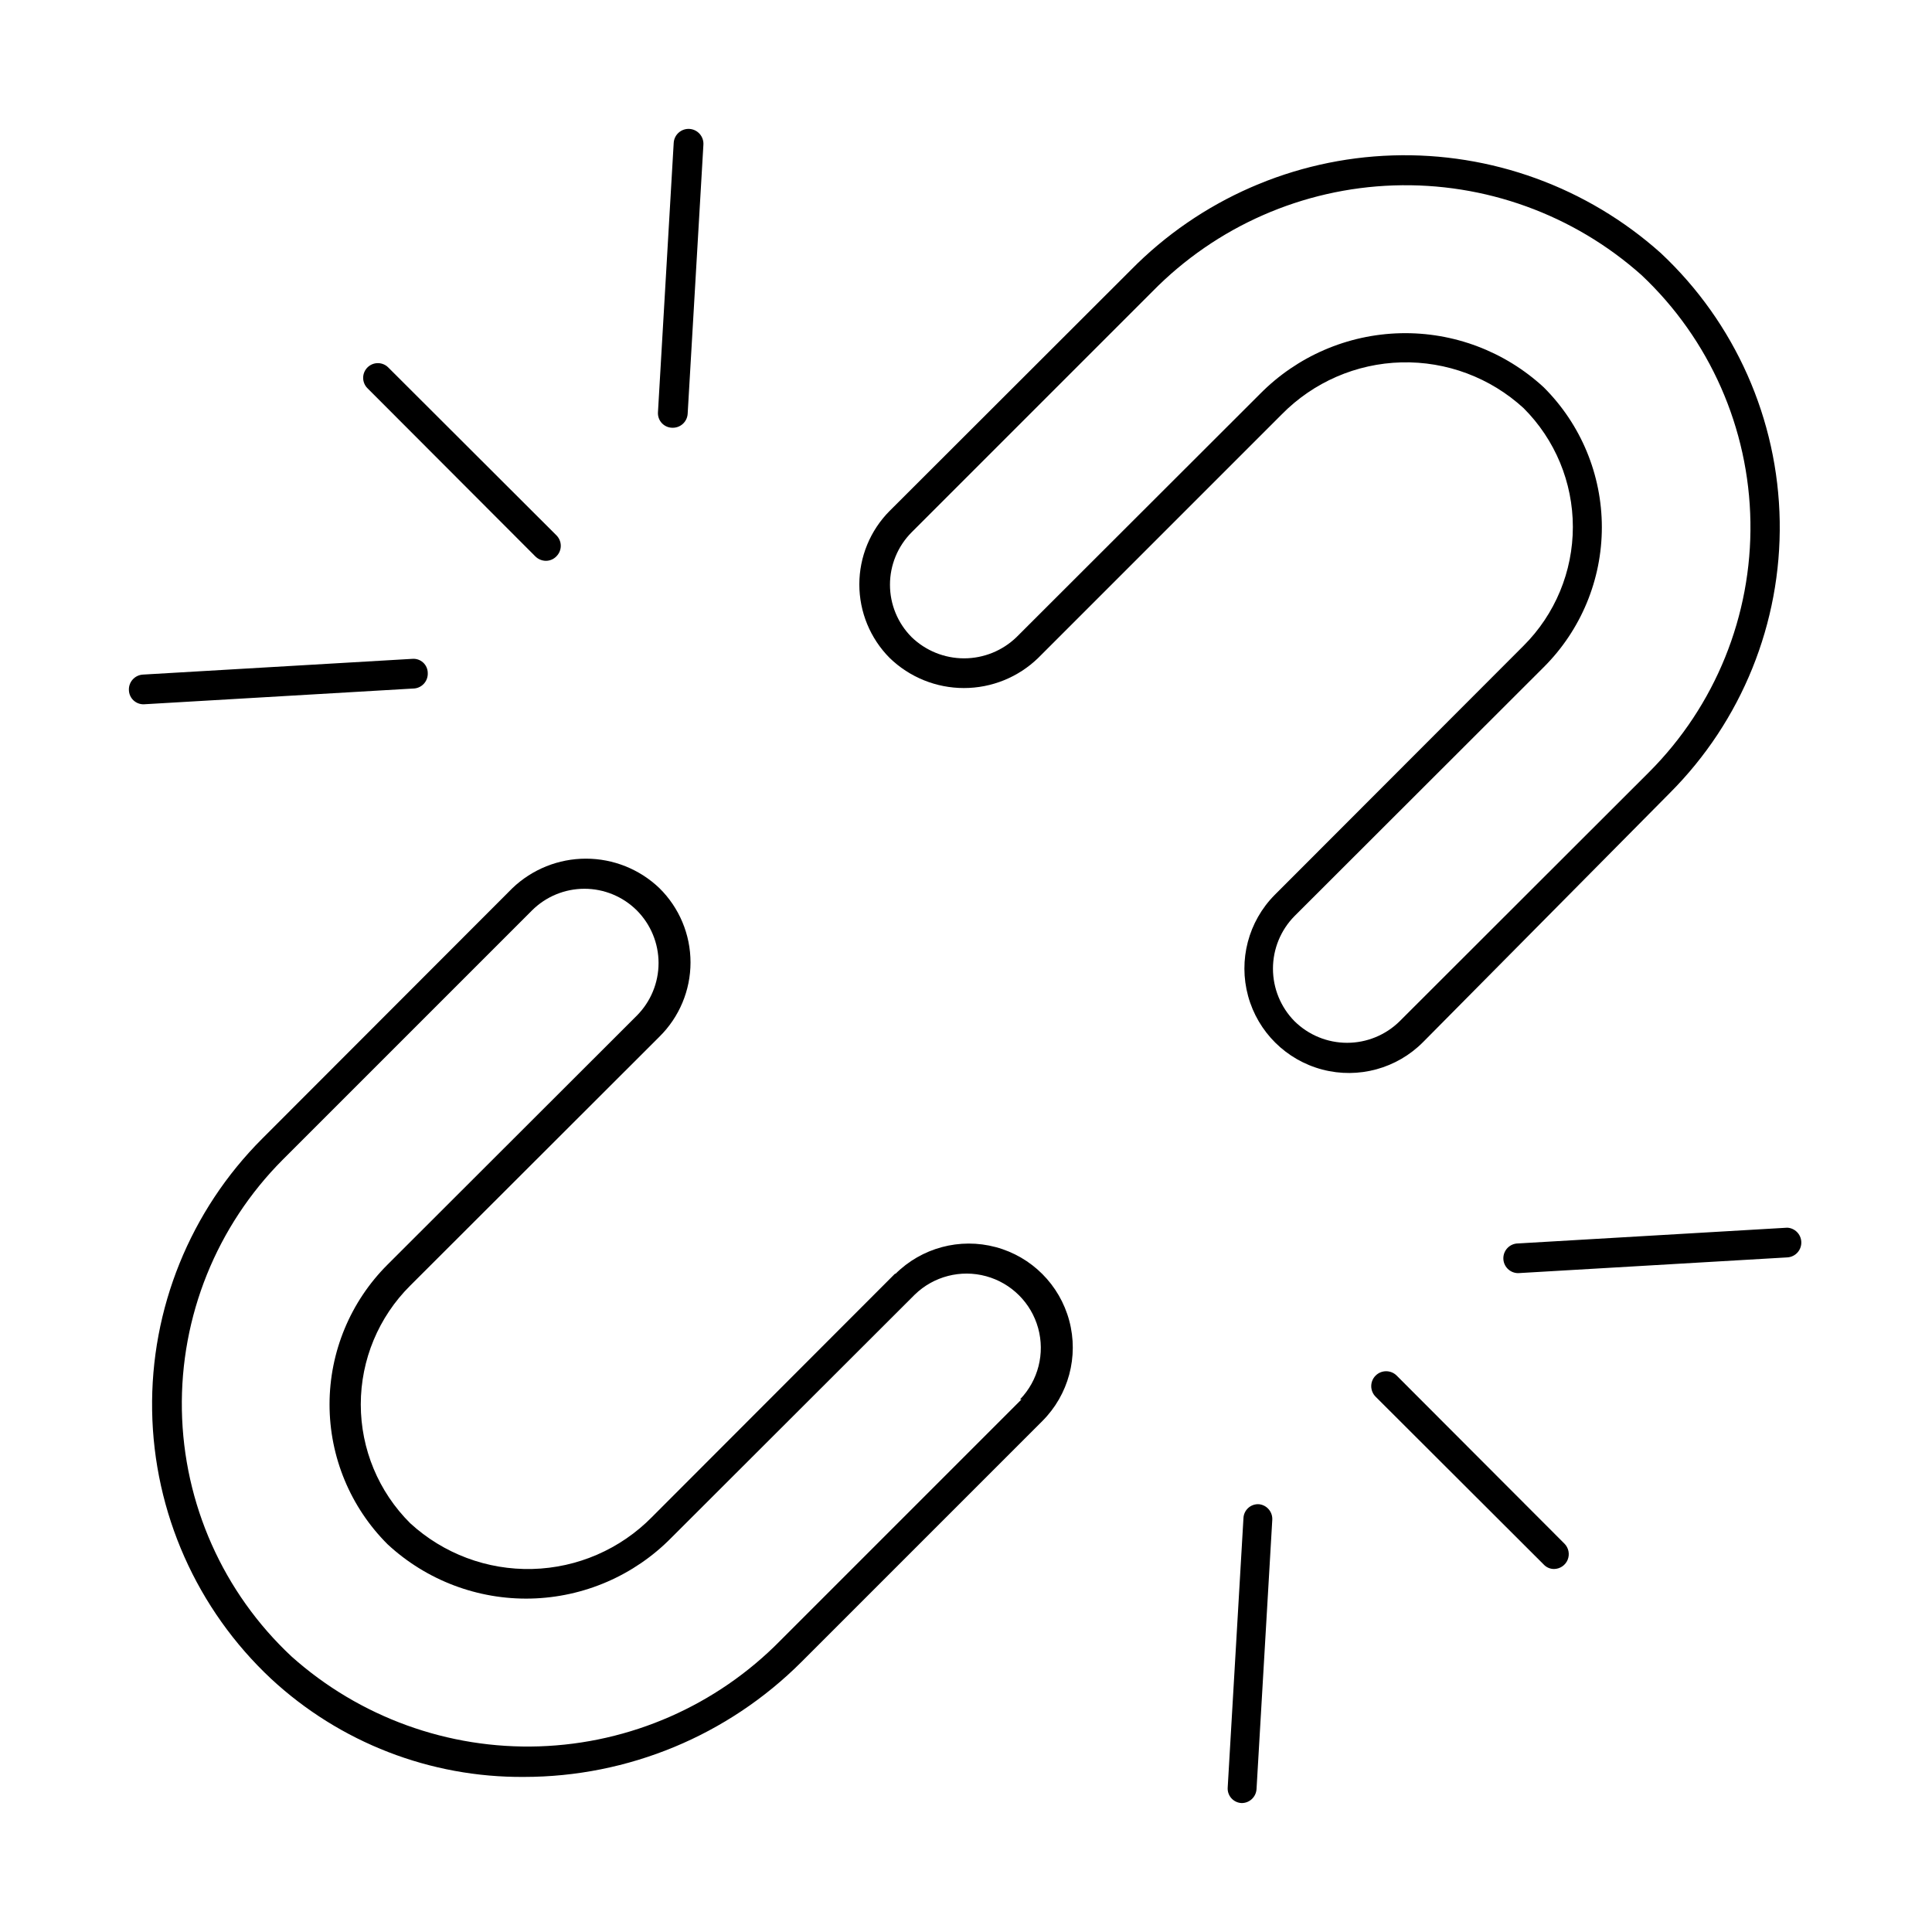 <?xml version="1.0" encoding="UTF-8"?>
<!-- Uploaded to: SVG Repo, www.svgrepo.com, Generator: SVG Repo Mixer Tools -->
<svg fill="#000000" width="800px" height="800px" version="1.1" viewBox="144 144 512 512" xmlns="http://www.w3.org/2000/svg">
 <g>
  <path d="m586.49 354.18c19.078-19.078 29.598-45.082 29.152-72.059s-11.82-52.617-31.516-71.055c-19.5-17.445-44.965-26.711-71.117-25.875-26.148 0.836-50.973 11.707-69.32 30.363l-63.922 63.844v-0.004c-5.148 5.18-8.035 12.184-8.035 19.484 0 7.301 2.887 14.305 8.035 19.484 5.273 5.117 12.336 7.977 19.684 7.977 7.348 0 14.406-2.859 19.68-7.977l64.551-64.551c8.383-8.527 19.75-13.469 31.703-13.777 11.953-0.305 23.562 4.039 32.375 12.121 8.363 8.348 13.062 19.676 13.062 31.488 0 11.816-4.699 23.145-13.062 31.488l-65.969 66.047c-6.961 7.031-9.641 17.242-7.031 26.785 2.606 9.543 10.109 16.973 19.68 19.484 9.566 2.512 19.75-0.27 26.711-7.301zm-99.426 60.457c-3.664-3.711-5.715-8.719-5.715-13.934 0-5.215 2.051-10.223 5.715-13.934l66.047-65.969c9.855-9.82 15.395-23.164 15.395-37.074 0-13.914-5.539-27.258-15.395-37.078-10.309-9.52-23.91-14.664-37.938-14.34s-27.383 6.086-37.242 16.07l-64.551 64.473h0.004c-3.731 3.602-8.711 5.617-13.895 5.617-5.188 0-10.168-2.016-13.895-5.617-3.68-3.688-5.742-8.688-5.742-13.895 0-5.207 2.062-10.203 5.742-13.895l63.844-63.844-0.004 0.004c16.914-17.223 39.801-27.277 63.922-28.082 24.121-0.805 47.629 7.699 65.652 23.75 18.07 17.008 28.488 40.605 28.871 65.418 0.387 24.812-9.289 48.723-26.824 66.281l-66.125 66.047c-3.711 3.664-8.719 5.719-13.934 5.719s-10.219-2.055-13.934-5.719z"/>
  <path d="m381.26 481.47-64.473 64.551h0.004c-8.387 8.527-19.754 13.469-31.707 13.773-11.953 0.309-23.562-4.035-32.371-12.121-8.387-8.332-13.102-19.664-13.102-31.484 0-11.824 4.715-23.156 13.102-31.488l66.047-65.969h-0.004c5.269-5.191 8.238-12.281 8.238-19.68 0-7.398-2.969-14.488-8.238-19.68-5.242-5.019-12.223-7.82-19.48-7.82-7.262 0-14.238 2.801-19.484 7.82l-66.281 66.359c-19.105 19.082-29.641 45.102-29.195 72.098 0.445 26.996 11.832 52.656 31.555 71.094 18.207 16.875 42.168 26.168 66.992 25.98 27.578-0.004 54.023-10.965 73.523-30.465l63.844-63.844c6.961-6.961 9.68-17.105 7.129-26.613-2.547-9.508-9.973-16.938-19.48-19.484-9.508-2.547-19.656 0.172-26.617 7.133zm33.457 33.379-63.922 63.922c-16.906 17.203-39.785 27.238-63.895 28.031-24.109 0.793-47.598-7.723-65.598-23.781-18.156-16.941-28.656-40.523-29.102-65.348-0.445-24.828 9.203-48.77 26.738-66.352l66.047-66.047c3.688-3.676 8.684-5.742 13.895-5.742 5.207 0 10.203 2.066 13.895 5.742 3.68 3.703 5.75 8.711 5.75 13.934 0 5.223-2.07 10.23-5.75 13.934l-66.047 65.969c-9.855 9.82-15.395 23.164-15.395 37.078 0 13.91 5.539 27.254 15.395 37.074 10.297 9.539 23.906 14.695 37.941 14.371 14.031-0.324 27.387-6.098 37.234-16.102l64.551-64.473c4.992-4.836 12.164-6.68 18.871-4.852 6.703 1.828 11.949 7.059 13.797 13.758s0.023 13.879-4.801 18.883z"/>
  <path d="m514.14 508.55c-1.547-1.543-4.047-1.543-5.59 0-1.543 1.543-1.543 4.043 0 5.59l44.555 44.477c0.711 0.762 1.711 1.191 2.754 1.18 1.574-0.023 2.984-0.98 3.586-2.438 0.598-1.457 0.273-3.129-0.828-4.254z"/>
  <path d="m617.66 469.35-71.32 4.172c-2.176 0-3.938 1.762-3.938 3.938 0 2.172 1.762 3.934 3.938 3.934l71.32-4.172c1.043-0.059 2.023-0.535 2.715-1.316 0.695-0.785 1.051-1.812 0.984-2.856-0.117-1.992-1.707-3.582-3.699-3.699z"/>
  <path d="m477.7 542.64c-1.051-0.086-2.09 0.258-2.875 0.957-0.789 0.699-1.258 1.688-1.297 2.742l-4.172 71.32c-0.086 1.051 0.258 2.09 0.957 2.875 0.699 0.789 1.691 1.258 2.742 1.297 2.086 0.004 3.812-1.617 3.938-3.699l4.172-71.32c0.141-2.094-1.383-3.926-3.465-4.172z"/>
  <path d="m285.86 291.44c0.75 0.754 1.77 1.18 2.832 1.184 1.039-0.008 2.035-0.434 2.754-1.184 0.746-0.738 1.168-1.742 1.168-2.793 0-1.051-0.422-2.055-1.168-2.793l-44.555-44.477c-1.52-1.523-3.988-1.523-5.508 0-1.523 1.52-1.523 3.988 0 5.508z"/>
  <path d="m257.36 322.3c-0.02-1.043-0.469-2.035-1.246-2.738-0.777-0.699-1.809-1.047-2.848-0.961l-71.398 4.172h-0.004c-1.043 0.062-2.019 0.535-2.715 1.32-0.695 0.781-1.047 1.809-0.984 2.852 0.086 2.102 1.836 3.746 3.938 3.699l71.32-4.172c1.086 0.004 2.125-0.445 2.871-1.234 0.742-0.789 1.129-1.852 1.066-2.938z"/>
  <path d="m322.3 257.36c2.086 0 3.812-1.621 3.938-3.703l4.172-71.32c0.129-2.172-1.527-4.039-3.699-4.172-2.176-0.129-4.043 1.527-4.172 3.699l-4.172 71.398v0.004c-0.066 1.074 0.32 2.133 1.066 2.91 0.75 0.777 1.789 1.207 2.867 1.184z"/>
 </g>
</svg>